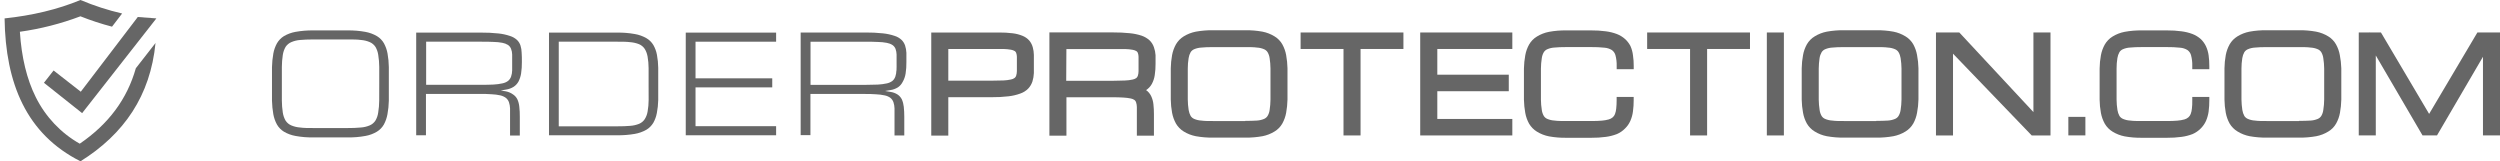 <svg width="186" height="12" viewBox="0 0 186 12" fill="none" xmlns="http://www.w3.org/2000/svg">
<path d="M76.838 3.518C76.789 3.335 76.701 3.165 76.581 3.02C76.445 2.866 76.276 2.747 76.088 2.67C75.851 2.572 75.604 2.507 75.351 2.477C75.01 2.435 74.666 2.415 74.323 2.418H69.286V10.091H70.554V7.232H73.771C74.192 7.237 74.614 7.214 75.032 7.165C75.332 7.132 75.628 7.063 75.912 6.959C76.135 6.883 76.337 6.756 76.502 6.587C76.643 6.437 76.749 6.256 76.814 6.058C76.876 5.856 76.912 5.646 76.92 5.434C76.92 5.228 76.92 5 76.92 4.734C76.92 4.467 76.92 4.282 76.92 4.085C76.917 3.893 76.889 3.703 76.838 3.518ZM73.771 6.002H70.554V3.644H73.771C74.114 3.644 74.419 3.644 74.659 3.644C74.847 3.648 75.035 3.667 75.221 3.7C75.32 3.717 75.415 3.751 75.502 3.802C75.548 3.834 75.584 3.881 75.604 3.935C75.637 4.027 75.654 4.124 75.656 4.222C75.656 4.366 75.656 4.537 75.656 4.734C75.656 4.93 75.656 5.133 75.656 5.287C75.656 5.406 75.638 5.525 75.601 5.638C75.581 5.702 75.541 5.758 75.488 5.799C75.407 5.859 75.313 5.898 75.213 5.914C75.029 5.955 74.841 5.979 74.651 5.985C74.415 5.995 74.121 6.002 73.771 6.002Z" fill="#666666"/>
<path d="M85.85 3.509C85.784 3.319 85.676 3.147 85.535 3.008C85.363 2.851 85.163 2.732 84.945 2.657C84.66 2.563 84.366 2.5 84.068 2.472C83.65 2.429 83.23 2.409 82.81 2.412H78.075V10.096H79.343V7.237H82.694C83.037 7.237 83.338 7.237 83.575 7.258C83.763 7.267 83.951 7.29 84.136 7.328C84.234 7.347 84.328 7.386 84.411 7.443C84.463 7.486 84.502 7.543 84.523 7.608C84.56 7.721 84.58 7.839 84.582 7.958C84.582 8.113 84.582 8.309 84.582 8.508V10.096H85.853V8.491C85.854 8.247 85.841 8.004 85.815 7.762C85.794 7.551 85.738 7.344 85.647 7.153C85.562 6.972 85.432 6.818 85.27 6.704C85.448 6.588 85.595 6.429 85.699 6.242C85.809 6.037 85.882 5.814 85.914 5.583C85.956 5.309 85.975 5.033 85.973 4.756C85.973 4.518 85.973 4.3 85.973 4.104C85.961 3.901 85.919 3.7 85.85 3.509ZM79.34 3.649H82.824C83.167 3.649 83.468 3.649 83.708 3.649C83.897 3.653 84.087 3.671 84.274 3.705C84.372 3.722 84.467 3.756 84.554 3.806C84.601 3.839 84.637 3.886 84.657 3.94C84.69 4.032 84.708 4.129 84.708 4.227C84.708 4.371 84.708 4.542 84.708 4.738C84.708 4.935 84.708 5.138 84.708 5.292C84.709 5.411 84.69 5.529 84.654 5.642C84.632 5.707 84.592 5.764 84.541 5.807C84.458 5.864 84.364 5.902 84.267 5.919C84.082 5.96 83.894 5.983 83.705 5.989C83.465 5.989 83.174 6.01 82.824 6.01H79.326L79.34 3.649Z" fill="#666666"/>
<path d="M95.69 4.1C95.64 3.819 95.543 3.549 95.406 3.301C95.266 3.055 95.066 2.85 94.826 2.706C94.548 2.535 94.244 2.416 93.925 2.355C93.503 2.279 93.076 2.244 92.647 2.25H90.249C89.82 2.244 89.392 2.279 88.971 2.355C88.652 2.417 88.347 2.535 88.069 2.706C87.831 2.851 87.631 3.056 87.49 3.301C87.352 3.55 87.255 3.82 87.203 4.1C87.143 4.424 87.111 4.752 87.106 5.081C87.106 5.432 87.106 5.817 87.106 6.245C87.106 6.672 87.106 7.057 87.106 7.411C87.111 7.739 87.143 8.066 87.203 8.389C87.255 8.67 87.353 8.941 87.49 9.191C87.632 9.435 87.832 9.638 88.069 9.783C88.347 9.954 88.652 10.072 88.971 10.134C89.392 10.21 89.82 10.245 90.249 10.239H92.647C93.076 10.245 93.503 10.21 93.925 10.134C94.244 10.073 94.548 9.954 94.826 9.783C95.067 9.64 95.266 9.434 95.406 9.188C95.543 8.94 95.64 8.67 95.69 8.389C95.749 8.066 95.782 7.739 95.789 7.411C95.789 7.061 95.789 6.672 95.789 6.245C95.789 5.817 95.789 5.428 95.789 5.078C95.782 4.75 95.748 4.423 95.69 4.1ZM92.647 9.005H90.249C89.906 9.005 89.611 9.005 89.375 8.97C89.194 8.961 89.017 8.919 88.85 8.848C88.744 8.804 88.652 8.728 88.587 8.631C88.511 8.493 88.46 8.342 88.436 8.186C88.395 7.928 88.373 7.668 88.371 7.408C88.371 7.085 88.371 6.707 88.371 6.255C88.371 5.803 88.371 5.425 88.371 5.102C88.37 4.842 88.391 4.582 88.433 4.324C88.456 4.169 88.507 4.02 88.583 3.883C88.647 3.784 88.739 3.707 88.847 3.662C89.015 3.591 89.194 3.55 89.375 3.54C89.611 3.515 89.906 3.505 90.249 3.505H92.647C92.99 3.505 93.284 3.505 93.521 3.54C93.701 3.549 93.879 3.59 94.045 3.662C94.153 3.707 94.245 3.784 94.308 3.883C94.388 4.018 94.439 4.168 94.46 4.324C94.5 4.582 94.522 4.842 94.524 5.102C94.524 5.425 94.524 5.803 94.524 6.255C94.524 6.707 94.524 7.085 94.524 7.408C94.522 7.668 94.5 7.928 94.46 8.186C94.44 8.342 94.389 8.492 94.308 8.627C94.245 8.726 94.153 8.803 94.045 8.848C93.877 8.918 93.699 8.959 93.517 8.97C93.281 8.984 92.986 8.995 92.647 8.995V9.005Z" fill="#666666"/>
<path d="M96.765 3.644H99.957V10.077H101.225V3.644H104.415V2.417H96.765V3.644Z" fill="#666666"/>
<path d="M105.664 10.077H112.517V8.85H106.936V6.787H112.253V5.557H106.936V3.644H112.517V2.417H105.664V10.077Z" fill="#666666"/>
<path d="M121.309 3.433C121.207 3.232 121.07 3.053 120.905 2.904C120.725 2.744 120.518 2.618 120.295 2.532C120.029 2.432 119.752 2.364 119.47 2.329C119.113 2.281 118.753 2.259 118.394 2.262H116.526C116.098 2.256 115.67 2.291 115.248 2.368C114.929 2.429 114.625 2.547 114.347 2.718C114.107 2.862 113.905 3.067 113.765 3.314C113.626 3.561 113.53 3.832 113.48 4.112C113.421 4.436 113.388 4.764 113.381 5.093C113.381 5.444 113.381 5.829 113.381 6.257C113.381 6.684 113.381 7.07 113.381 7.423C113.388 7.752 113.421 8.078 113.48 8.401C113.531 8.683 113.626 8.954 113.765 9.203C113.909 9.446 114.109 9.649 114.347 9.795C114.625 9.966 114.93 10.084 115.248 10.146C115.67 10.222 116.098 10.257 116.526 10.251H118.394C118.753 10.255 119.113 10.232 119.47 10.184C119.753 10.148 120.032 10.078 120.299 9.974C120.526 9.877 120.732 9.736 120.905 9.557C121.07 9.398 121.202 9.208 121.296 8.997C121.394 8.774 121.461 8.538 121.491 8.296C121.529 8.016 121.548 7.734 121.546 7.452V7.21H120.278V7.452C120.279 7.66 120.269 7.868 120.247 8.075C120.235 8.216 120.204 8.354 120.155 8.485C120.12 8.578 120.063 8.661 119.99 8.727C119.904 8.801 119.802 8.855 119.692 8.885C119.522 8.933 119.347 8.963 119.171 8.976C118.956 8.997 118.692 9.004 118.39 9.004H116.523C116.18 9.004 115.885 9.004 115.649 8.969C115.467 8.959 115.289 8.917 115.121 8.846C115.015 8.803 114.924 8.727 114.861 8.629C114.782 8.492 114.73 8.341 114.71 8.184C114.669 7.927 114.647 7.667 114.645 7.406C114.645 7.084 114.645 6.705 114.645 6.253C114.645 5.801 114.645 5.423 114.645 5.1C114.647 4.84 114.669 4.58 114.71 4.323C114.73 4.167 114.782 4.016 114.861 3.881C114.925 3.782 115.017 3.705 115.125 3.66C115.292 3.589 115.471 3.547 115.652 3.538C115.889 3.513 116.183 3.503 116.526 3.503H118.394C118.719 3.499 119.046 3.514 119.37 3.548C119.565 3.562 119.754 3.622 119.922 3.723C120.048 3.813 120.141 3.944 120.186 4.095C120.257 4.359 120.29 4.633 120.281 4.908V5.146H121.549V4.908C121.551 4.645 121.533 4.383 121.494 4.123C121.468 3.884 121.406 3.652 121.309 3.433Z" fill="#666666"/>
<path d="M122.548 3.644H125.741V10.077H127.009V3.644H130.199V2.417H122.548V3.644Z" fill="#666666"/>
<path d="M132.721 2.417H131.453V10.077H132.721V2.417Z" fill="#666666"/>
<path d="M142.629 4.1C142.581 3.82 142.486 3.55 142.349 3.301C142.209 3.055 142.009 2.85 141.769 2.706C141.491 2.535 141.187 2.417 140.868 2.355C140.446 2.279 140.019 2.244 139.591 2.25H137.192C136.764 2.244 136.336 2.279 135.914 2.355C135.595 2.416 135.29 2.535 135.013 2.706C134.772 2.85 134.571 3.055 134.43 3.301C134.292 3.549 134.195 3.819 134.146 4.1C134.086 4.424 134.052 4.752 134.047 5.081C134.047 5.432 134.047 5.817 134.047 6.245C134.047 6.672 134.047 7.057 134.047 7.411C134.053 7.739 134.086 8.066 134.146 8.389C134.196 8.671 134.292 8.942 134.43 9.191C134.573 9.435 134.773 9.639 135.013 9.783C135.29 9.954 135.595 10.073 135.914 10.134C136.336 10.21 136.764 10.245 137.192 10.239H139.591C140.019 10.245 140.446 10.21 140.868 10.134C141.187 10.072 141.491 9.954 141.769 9.783C142.008 9.638 142.207 9.433 142.349 9.188C142.486 8.939 142.581 8.669 142.629 8.389C142.691 8.067 142.726 7.74 142.733 7.411C142.733 7.061 142.733 6.672 142.733 6.245C142.733 5.817 142.733 5.428 142.733 5.078C142.726 4.75 142.691 4.422 142.629 4.1ZM139.591 9.005H137.192C136.849 9.005 136.555 9.005 136.318 8.97C136.137 8.961 135.958 8.919 135.791 8.848C135.684 8.804 135.593 8.729 135.53 8.631C135.451 8.494 135.4 8.343 135.38 8.186C135.339 7.928 135.317 7.668 135.314 7.408C135.314 7.085 135.314 6.707 135.314 6.255C135.314 5.803 135.314 5.425 135.314 5.102C135.317 4.842 135.338 4.582 135.376 4.324C135.399 4.168 135.451 4.019 135.53 3.883C135.594 3.784 135.686 3.707 135.794 3.662C135.962 3.591 136.14 3.549 136.322 3.54C136.558 3.515 136.849 3.505 137.195 3.505H139.594C139.937 3.505 140.231 3.505 140.468 3.54C140.648 3.549 140.826 3.591 140.991 3.662C141.098 3.707 141.19 3.784 141.252 3.883C141.331 4.019 141.383 4.168 141.406 4.324C141.447 4.582 141.469 4.842 141.472 5.102C141.472 5.425 141.472 5.803 141.472 6.255C141.472 6.707 141.472 7.085 141.472 7.408C141.469 7.668 141.447 7.928 141.406 8.186C141.384 8.342 141.332 8.492 141.252 8.627C141.189 8.727 141.097 8.804 140.989 8.848C140.82 8.918 140.642 8.959 140.461 8.97C140.221 8.984 139.93 8.995 139.591 8.995V9.005Z" fill="#666666"/>
<path d="M151.287 8.339L145.773 2.417H144.036V10.077H145.304V3.994L151.159 10.077H152.557V2.417H151.287V8.339Z" fill="#666666"/>
<path d="M155.153 8.695H153.885V10.073H155.153V8.695Z" fill="#666666"/>
<path d="M164.12 3.433C164.024 3.234 163.894 3.055 163.736 2.904C163.555 2.746 163.349 2.62 163.126 2.532C162.86 2.432 162.583 2.364 162.301 2.329C161.943 2.281 161.582 2.259 161.221 2.262H159.353C158.925 2.256 158.497 2.291 158.076 2.368C157.758 2.429 157.452 2.548 157.175 2.718C156.936 2.864 156.737 3.068 156.595 3.314C156.457 3.562 156.36 3.832 156.308 4.112C156.248 4.436 156.216 4.764 156.212 5.093C156.212 5.444 156.212 5.829 156.212 6.257C156.212 6.684 156.212 7.07 156.212 7.423C156.216 7.752 156.248 8.079 156.308 8.401C156.36 8.683 156.457 8.954 156.595 9.203C156.737 9.447 156.936 9.65 157.175 9.795C157.452 9.966 157.758 10.084 158.076 10.146C158.497 10.222 158.925 10.257 159.353 10.251H161.221C161.582 10.255 161.943 10.232 162.301 10.184C162.584 10.148 162.862 10.077 163.13 9.974C163.356 9.876 163.562 9.734 163.736 9.557C163.898 9.396 164.031 9.206 164.126 8.997C164.223 8.773 164.288 8.537 164.322 8.296C164.358 8.016 164.375 7.734 164.373 7.452V7.21H163.105V7.452C163.105 7.686 163.105 7.896 163.078 8.075C163.067 8.216 163.035 8.354 162.986 8.485C162.95 8.578 162.892 8.661 162.818 8.727C162.732 8.801 162.632 8.855 162.523 8.885C162.352 8.933 162.176 8.963 161.999 8.976C161.783 8.997 161.519 9.004 161.218 9.004H159.351C159.007 9.004 158.713 9.004 158.476 8.969C158.296 8.959 158.119 8.917 157.952 8.846C157.846 8.802 157.753 8.726 157.689 8.629C157.612 8.491 157.561 8.34 157.538 8.184C157.497 7.927 157.475 7.667 157.473 7.406C157.473 7.084 157.473 6.705 157.473 6.253C157.473 5.801 157.473 5.423 157.473 5.1C157.472 4.84 157.493 4.58 157.534 4.323C157.558 4.167 157.609 4.018 157.685 3.881C157.749 3.782 157.841 3.705 157.949 3.66C158.116 3.589 158.295 3.548 158.476 3.538C158.713 3.513 159.007 3.503 159.351 3.503H161.218C161.544 3.499 161.87 3.514 162.194 3.548C162.389 3.561 162.578 3.621 162.746 3.723C162.872 3.813 162.965 3.944 163.01 4.095C163.081 4.359 163.114 4.633 163.105 4.908V5.146H164.373V4.908C164.375 4.645 164.358 4.383 164.322 4.123C164.29 3.883 164.222 3.651 164.12 3.433Z" fill="#666666"/>
<path d="M174.083 4.1C174.034 3.819 173.937 3.549 173.799 3.301C173.66 3.056 173.462 2.851 173.223 2.706C172.945 2.536 172.638 2.417 172.319 2.355C171.897 2.279 171.469 2.244 171.041 2.25H168.642C168.214 2.244 167.787 2.279 167.365 2.355C167.047 2.417 166.742 2.535 166.464 2.706C166.225 2.851 166.026 3.056 165.884 3.301C165.746 3.55 165.649 3.82 165.597 4.1C165.538 4.424 165.505 4.752 165.501 5.081C165.501 5.432 165.501 5.817 165.501 6.245C165.501 6.672 165.501 7.057 165.501 7.411C165.505 7.739 165.538 8.066 165.597 8.389C165.649 8.67 165.746 8.941 165.884 9.191C166.029 9.436 166.232 9.639 166.474 9.783C166.751 9.954 167.057 10.072 167.375 10.134C167.797 10.21 168.225 10.245 168.653 10.239H171.052C171.48 10.245 171.908 10.21 172.33 10.134C172.648 10.073 172.953 9.954 173.23 9.783C173.471 9.64 173.671 9.434 173.81 9.188C173.948 8.94 174.044 8.67 174.094 8.389C174.153 8.066 174.186 7.739 174.193 7.411C174.193 7.061 174.193 6.672 174.193 6.245C174.193 5.817 174.193 5.428 174.193 5.078C174.183 4.749 174.146 4.423 174.083 4.1ZM171.041 9.005H168.642C168.3 9.005 168.009 9.005 167.769 8.97C167.589 8.961 167.411 8.919 167.245 8.848C167.138 8.804 167.046 8.728 166.981 8.631C166.905 8.493 166.854 8.342 166.83 8.186C166.791 7.928 166.769 7.668 166.765 7.408C166.765 7.085 166.765 6.707 166.765 6.255C166.765 5.803 166.765 5.425 166.765 5.102C166.765 4.842 166.785 4.582 166.827 4.324C166.851 4.169 166.901 4.02 166.978 3.883C167.043 3.784 167.136 3.707 167.245 3.662C167.411 3.591 167.589 3.55 167.769 3.54C168.005 3.515 168.3 3.505 168.642 3.505H171.041C171.384 3.505 171.678 3.505 171.915 3.54C172.095 3.549 172.273 3.59 172.439 3.662C172.547 3.707 172.639 3.784 172.703 3.883C172.782 4.018 172.833 4.168 172.853 4.324C172.895 4.582 172.917 4.842 172.919 5.102C172.919 5.425 172.919 5.803 172.919 6.255C172.919 6.707 172.919 7.085 172.919 7.408C172.917 7.668 172.895 7.928 172.853 8.186C172.834 8.342 172.782 8.492 172.703 8.627C172.639 8.726 172.547 8.803 172.439 8.848C172.271 8.918 172.093 8.959 171.911 8.97C171.675 8.984 171.38 8.995 171.041 8.995V9.005Z" fill="#666666"/>
<path d="M184.318 2.416L180.727 8.474L177.143 2.416H176.307L176.287 2.384V2.416H175.491V10.075H176.759V4.126L180.169 9.959L180.237 10.075H181.313L184.733 4.224V10.075H186V2.416H184.318Z" fill="#666666"/>
<path d="M28.833 3.983C28.786 3.716 28.695 3.459 28.566 3.222C28.441 3.003 28.262 2.819 28.048 2.69C27.78 2.533 27.486 2.425 27.181 2.371C26.75 2.293 26.311 2.256 25.873 2.262H23.296C22.856 2.257 22.417 2.293 21.984 2.371C21.68 2.425 21.388 2.533 21.12 2.69C20.909 2.821 20.732 3.004 20.606 3.222C20.476 3.459 20.384 3.716 20.336 3.983C20.277 4.315 20.244 4.651 20.236 4.988C20.236 5.367 20.236 5.787 20.236 6.243C20.236 6.698 20.236 7.122 20.236 7.497C20.244 7.834 20.277 8.171 20.336 8.502C20.385 8.77 20.476 9.028 20.606 9.266C20.733 9.483 20.909 9.665 21.12 9.795C21.387 9.953 21.68 10.061 21.984 10.114C22.417 10.194 22.856 10.23 23.296 10.223H25.873C26.312 10.23 26.752 10.194 27.185 10.114C27.488 10.062 27.779 9.954 28.045 9.795C28.257 9.666 28.434 9.484 28.559 9.266C28.688 9.028 28.778 8.77 28.826 8.502C28.888 8.171 28.922 7.834 28.929 7.497C28.929 7.119 28.929 6.698 28.929 6.243C28.929 5.787 28.929 5.367 28.929 4.992C28.925 4.653 28.893 4.316 28.833 3.983ZM28.213 7.486C28.211 7.786 28.186 8.085 28.137 8.38C28.108 8.592 28.037 8.796 27.928 8.979C27.824 9.135 27.678 9.257 27.507 9.329C27.295 9.419 27.071 9.472 26.842 9.487C26.522 9.516 26.201 9.529 25.88 9.526H23.303C22.919 9.526 22.597 9.526 22.333 9.487C22.105 9.472 21.88 9.418 21.669 9.329C21.499 9.257 21.354 9.135 21.25 8.979C21.144 8.795 21.073 8.591 21.041 8.38C20.996 8.084 20.972 7.786 20.97 7.486C20.97 7.136 20.97 6.73 20.97 6.232C20.97 5.735 20.97 5.314 20.97 4.978C20.972 4.679 20.996 4.38 21.041 4.084C21.073 3.873 21.144 3.669 21.25 3.485C21.355 3.329 21.501 3.207 21.672 3.135C21.884 3.044 22.108 2.99 22.337 2.974C22.601 2.949 22.926 2.935 23.306 2.935H25.883C26.263 2.935 26.589 2.935 26.849 2.974C27.078 2.99 27.302 3.044 27.514 3.135C27.684 3.207 27.829 3.329 27.932 3.485C28.04 3.669 28.111 3.872 28.141 4.084C28.189 4.38 28.215 4.678 28.216 4.978C28.216 5.328 28.216 5.735 28.216 6.232C28.216 6.73 28.22 7.15 28.213 7.497V7.486Z" fill="#666666"/>
<path d="M38.725 3.389C38.674 3.232 38.586 3.09 38.468 2.975C38.319 2.839 38.143 2.737 37.951 2.678C37.668 2.582 37.375 2.518 37.077 2.488C36.64 2.442 36.201 2.421 35.762 2.425H30.965V10.063H31.691V6.987H35.604C35.984 6.987 36.31 6.987 36.57 7.012C36.791 7.02 37.009 7.048 37.225 7.096C37.377 7.13 37.52 7.196 37.646 7.288C37.748 7.375 37.825 7.487 37.869 7.614C37.917 7.761 37.944 7.915 37.948 8.07C37.948 8.242 37.948 8.441 37.948 8.683V10.085H38.674V8.69C38.677 8.44 38.664 8.189 38.636 7.94C38.619 7.747 38.569 7.559 38.489 7.383C38.417 7.241 38.311 7.121 38.181 7.033C38.021 6.916 37.839 6.836 37.646 6.798L37.259 6.731L37.646 6.665C37.848 6.637 38.041 6.566 38.215 6.458C38.364 6.36 38.487 6.227 38.575 6.069C38.671 5.88 38.737 5.677 38.77 5.467C38.811 5.188 38.831 4.907 38.828 4.626C38.828 4.366 38.828 4.142 38.811 3.925C38.808 3.743 38.779 3.562 38.725 3.389ZM38.105 5.239C38.102 5.394 38.075 5.547 38.026 5.694C37.982 5.822 37.904 5.935 37.8 6.02C37.676 6.111 37.533 6.173 37.382 6.202C37.167 6.25 36.948 6.279 36.728 6.29C36.465 6.304 36.143 6.311 35.762 6.311H31.705V3.102H35.762C36.139 3.102 36.447 3.102 36.724 3.119C36.945 3.122 37.165 3.145 37.382 3.186C37.529 3.212 37.67 3.267 37.797 3.347C37.899 3.417 37.978 3.517 38.023 3.634C38.075 3.768 38.103 3.911 38.105 4.055C38.105 4.216 38.105 4.405 38.105 4.626C38.105 4.846 38.112 5.071 38.105 5.239Z" fill="#666666"/>
<path d="M48.876 4.076C48.829 3.819 48.738 3.572 48.609 3.347C48.481 3.136 48.303 2.961 48.091 2.839C47.822 2.686 47.529 2.582 47.225 2.531C46.792 2.454 46.354 2.419 45.916 2.426H40.845V10.064H45.916C46.354 10.07 46.792 10.036 47.225 9.962C47.528 9.91 47.822 9.806 48.091 9.654C48.299 9.529 48.474 9.354 48.602 9.146C48.731 8.919 48.821 8.671 48.869 8.413C48.931 8.096 48.965 7.774 48.972 7.45C48.972 7.1 48.972 6.683 48.972 6.245C48.972 5.807 48.972 5.4 48.972 5.039C48.968 4.716 48.936 4.394 48.876 4.076ZM48.259 7.439C48.258 7.724 48.233 8.007 48.184 8.287C48.152 8.492 48.08 8.687 47.971 8.862C47.868 9.019 47.721 9.141 47.55 9.212C47.336 9.298 47.111 9.348 46.882 9.363C46.621 9.388 46.296 9.398 45.919 9.398H41.571V3.102H45.916C46.293 3.102 46.618 3.102 46.882 3.137C47.109 3.154 47.333 3.204 47.547 3.288C47.717 3.36 47.864 3.482 47.968 3.638C48.075 3.813 48.147 4.009 48.181 4.213C48.229 4.494 48.255 4.778 48.256 5.064C48.256 5.393 48.256 5.782 48.256 6.255C48.256 6.728 48.259 7.11 48.259 7.439Z" fill="#666666"/>
<path d="M51.747 6.501H57.455V5.828H51.747V3.102H57.743V2.426H51.02V10.064H57.743V9.388H51.747V6.501Z" fill="#666666"/>
<path d="M67.378 5.47C67.421 5.192 67.44 4.91 67.436 4.629C67.436 4.37 67.436 4.145 67.436 3.928C67.428 3.742 67.395 3.558 67.337 3.381C67.283 3.225 67.194 3.083 67.076 2.968C66.929 2.831 66.753 2.729 66.562 2.67C66.279 2.575 65.986 2.511 65.689 2.481C65.252 2.435 64.812 2.414 64.373 2.418H59.569V10.056H60.296V6.99H64.209C64.589 6.99 64.914 6.99 65.175 7.015C65.395 7.023 65.614 7.052 65.829 7.099C65.979 7.129 66.122 7.191 66.247 7.281C66.351 7.366 66.429 7.479 66.473 7.607C66.522 7.754 66.549 7.907 66.552 8.063C66.552 8.234 66.552 8.434 66.552 8.676V10.077H67.279V8.693C67.28 8.443 67.267 8.192 67.241 7.943C67.221 7.751 67.172 7.563 67.094 7.386C67.02 7.245 66.915 7.125 66.785 7.036C66.62 6.93 66.434 6.862 66.24 6.836L65.85 6.77L66.24 6.703C66.442 6.674 66.635 6.604 66.809 6.496C66.953 6.397 67.071 6.264 67.152 6.107C67.266 5.911 67.343 5.695 67.378 5.47ZM66.693 5.242C66.689 5.397 66.662 5.551 66.614 5.697C66.57 5.825 66.493 5.937 66.391 6.023C66.266 6.114 66.124 6.177 65.973 6.206C65.757 6.253 65.537 6.282 65.315 6.293C65.055 6.293 64.729 6.314 64.353 6.314H60.303V3.105H64.366C64.74 3.105 65.052 3.105 65.329 3.122C65.549 3.126 65.767 3.148 65.983 3.189C66.132 3.215 66.273 3.269 66.401 3.35C66.503 3.42 66.582 3.52 66.628 3.637C66.676 3.772 66.703 3.914 66.706 4.058C66.706 4.219 66.706 4.408 66.706 4.629C66.706 4.85 66.71 5.074 66.7 5.242H66.693Z" fill="#666666"/>
<path d="M6.01 6.824L3.987 5.244L3.269 6.159L6.11 8.417L11.635 1.369L10.251 1.265L6.01 6.824Z" fill="#666666"/>
<path d="M10.106 5.078C9.457 7.37 8.08 9.225 5.934 10.691C4.529 9.899 3.388 8.691 2.659 7.224C1.997 5.9 1.601 4.269 1.479 2.363C3.017 2.148 4.527 1.763 5.984 1.213C6.752 1.519 7.537 1.776 8.335 1.984L9.085 1.004C8.027 0.759 6.991 0.423 5.988 0C4.284 0.707 2.391 1.152 0.341 1.369C0.406 6.208 1.969 9.978 5.988 12C9.231 9.978 11.189 7.109 11.57 3.2L10.106 5.078Z" fill="#666666"/>
</svg>
